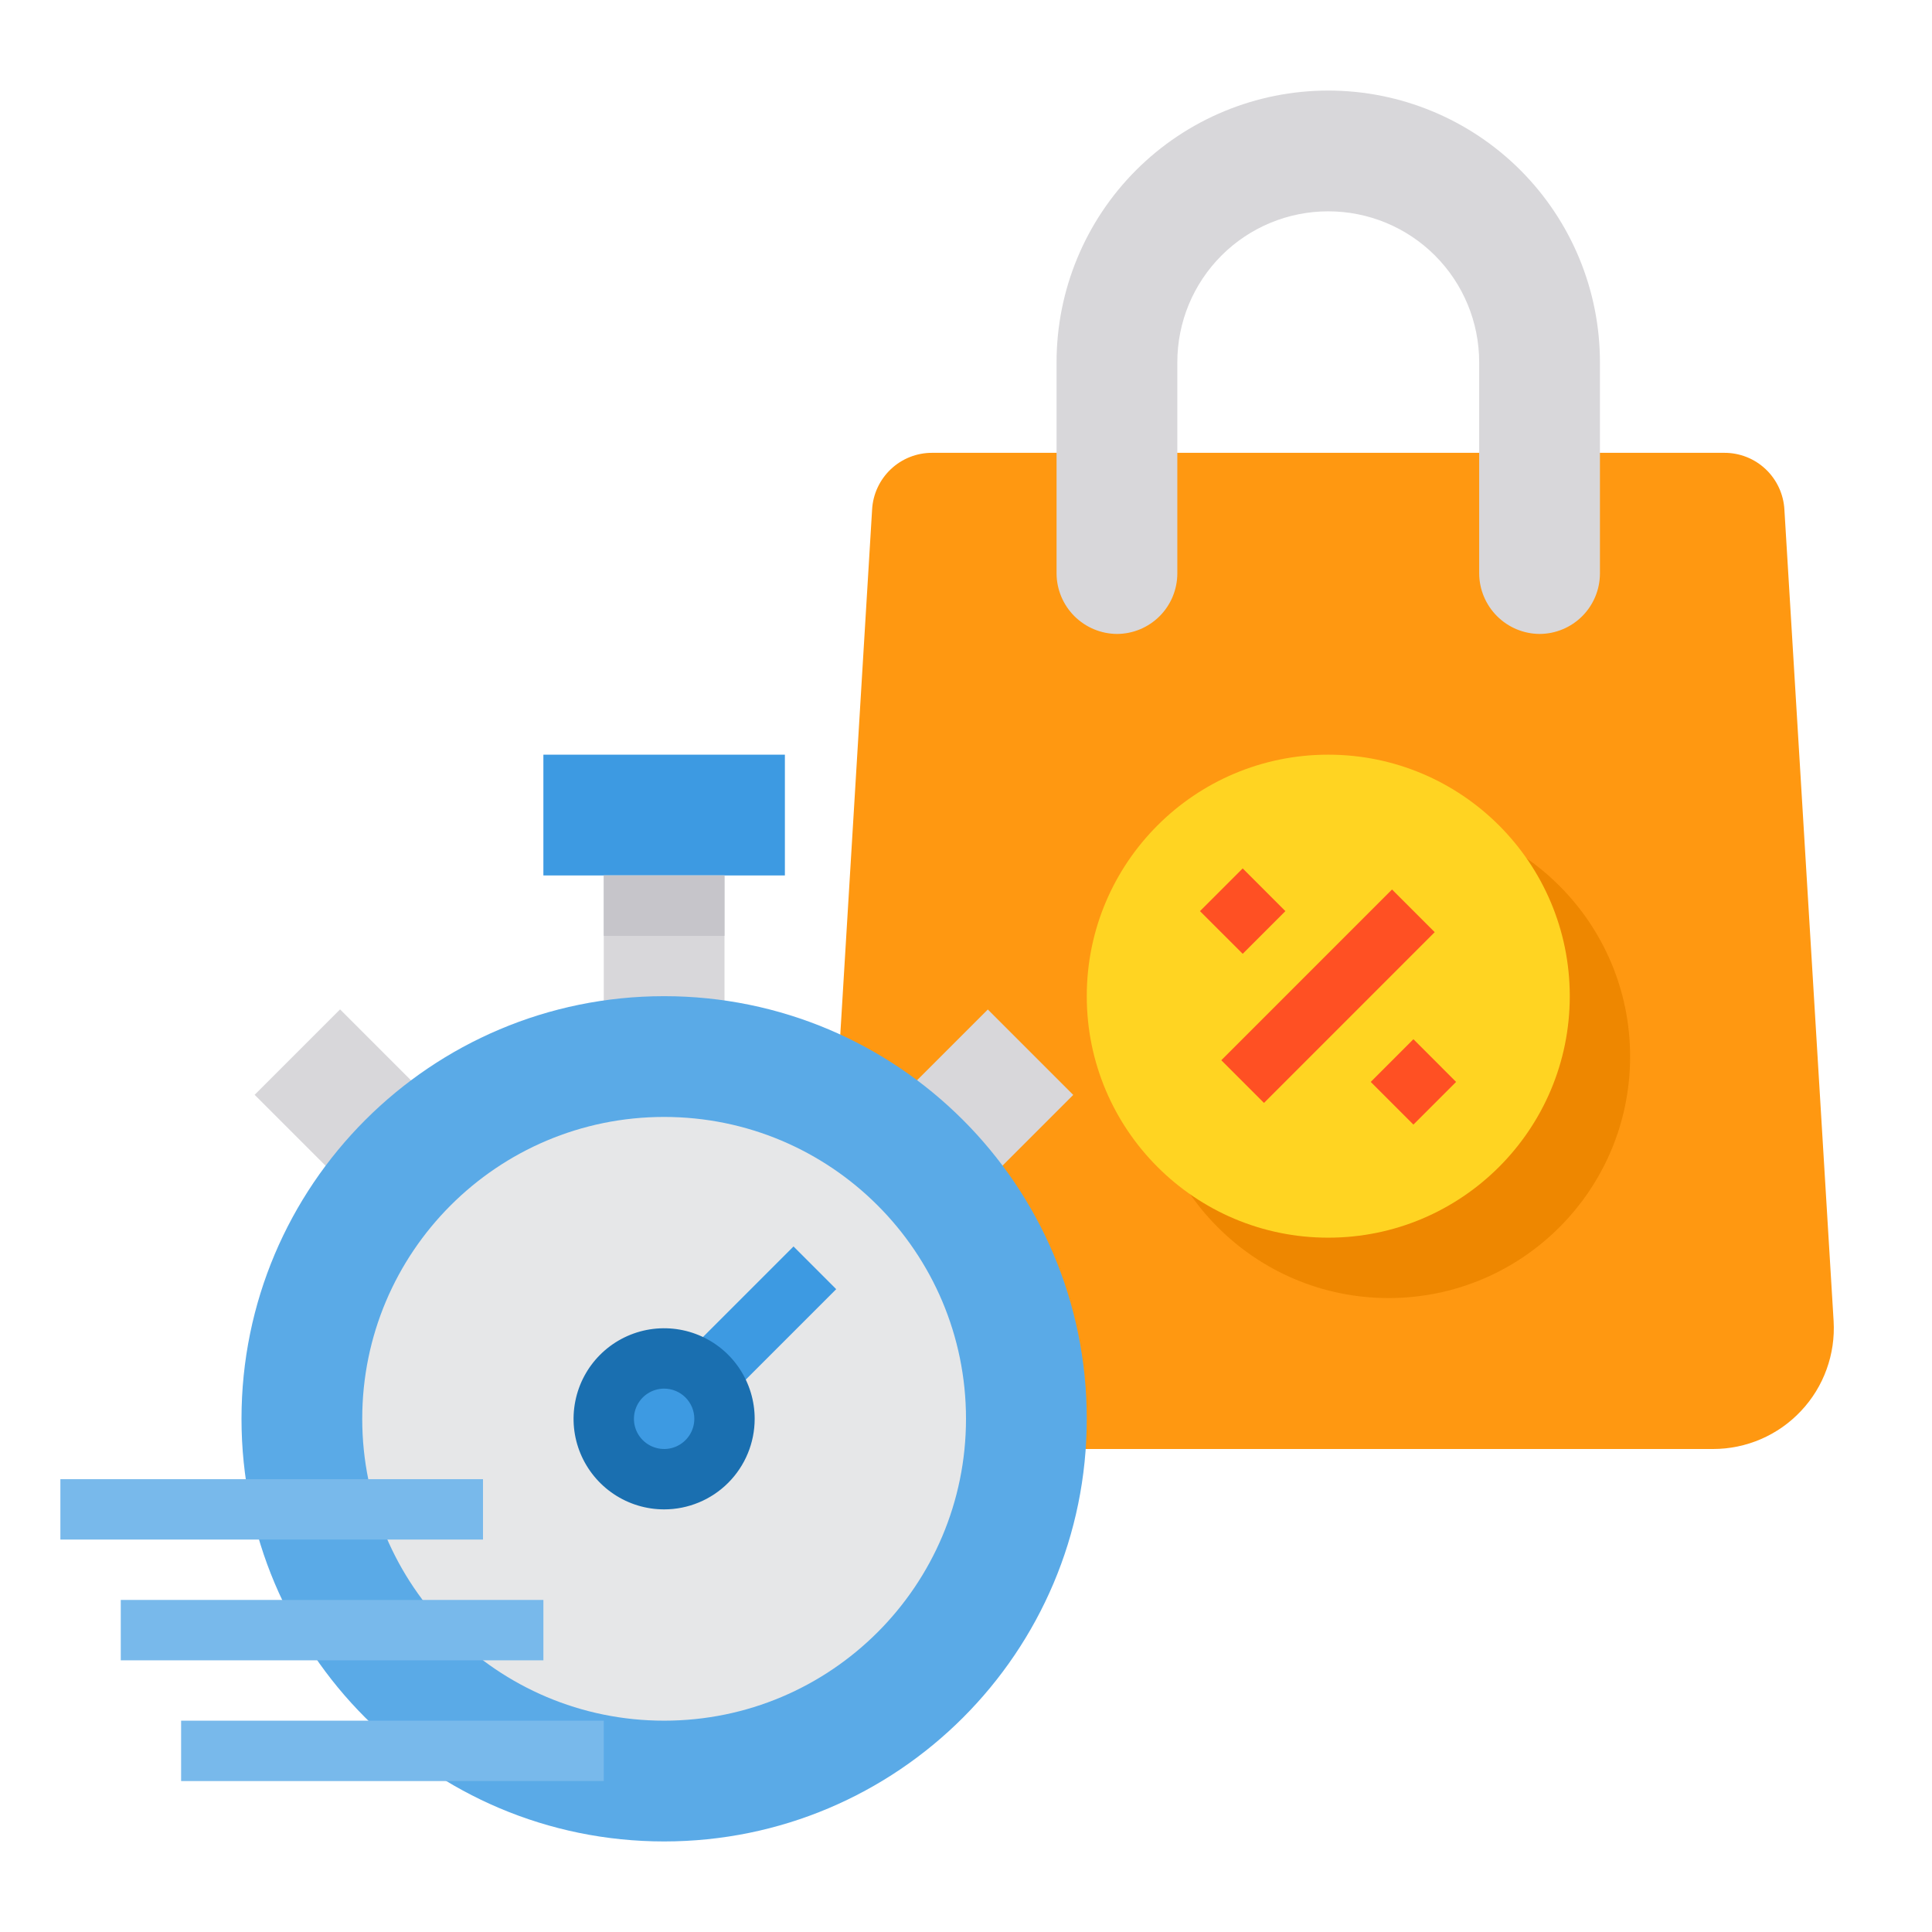 <svg width="55" height="55" viewBox="0 0 55 55" fill="none" xmlns="http://www.w3.org/2000/svg">
<path d="M52.199 37.606C52.227 38.074 52.159 38.543 51.999 38.983C51.84 39.424 51.592 39.827 51.27 40.168C50.949 40.51 50.562 40.782 50.132 40.968C49.702 41.154 49.238 41.25 48.77 41.25H26.855C26.387 41.25 25.923 41.154 25.493 40.968C25.063 40.782 24.676 40.51 24.355 40.168C24.033 39.827 23.785 39.424 23.626 38.983C23.466 38.543 23.398 38.074 23.427 37.606L24.827 14.506C24.851 14.069 25.042 13.658 25.36 13.357C25.678 13.056 26.1 12.889 26.538 12.891H49.087C49.525 12.889 49.947 13.056 50.265 13.357C50.583 13.658 50.774 14.069 50.798 14.506L52.199 37.606Z" fill="#FF9811"/>
<path d="M45.547 10.312V16.328C45.545 16.784 45.364 17.22 45.042 17.542C44.72 17.864 44.283 18.046 43.828 18.047C43.373 18.044 42.938 17.861 42.617 17.54C42.295 17.218 42.113 16.783 42.109 16.328V10.312C42.109 9.173 41.657 8.08 40.851 7.274C40.045 6.468 38.952 6.016 37.812 6.016C36.673 6.016 35.58 6.468 34.774 7.274C33.968 8.08 33.516 9.173 33.516 10.312V16.328C33.514 16.784 33.333 17.22 33.011 17.542C32.689 17.864 32.252 18.046 31.797 18.047C31.342 18.044 30.907 17.861 30.585 17.54C30.264 17.218 30.081 16.783 30.078 16.328V10.312C30.078 8.261 30.893 6.294 32.343 4.843C33.794 3.393 35.761 2.578 37.812 2.578C39.864 2.578 41.831 3.393 43.282 4.843C44.732 6.294 45.547 8.261 45.547 10.312Z" fill="#D8D7DA"/>
<path d="M22.344 21.484V24.922H20.625H17.188H15.469V21.484H22.344Z" fill="#3D9AE2"/>
<path d="M17.188 24.922H20.625V30.938H17.188V24.922Z" fill="#D8D7DA"/>
<path d="M23.868 32.991L28.121 28.738L30.553 31.17L26.3 35.423L23.868 32.991Z" fill="#D8D7DA"/>
<path d="M7.249 31.167L9.681 28.735L13.934 32.989L11.502 35.42L7.249 31.167Z" fill="#D8D7DA"/>
<path d="M39.531 36.953C43.328 36.953 46.406 33.875 46.406 30.078C46.406 26.281 43.328 23.203 39.531 23.203C35.734 23.203 32.656 26.281 32.656 30.078C32.656 33.875 35.734 36.953 39.531 36.953Z" fill="#EE8700"/>
<path d="M37.812 35.234C41.609 35.234 44.688 32.156 44.688 28.359C44.688 24.562 41.609 21.484 37.812 21.484C34.016 21.484 30.938 24.562 30.938 28.359C30.938 32.156 34.016 35.234 37.812 35.234Z" fill="#FFD422"/>
<path d="M18.906 52.422C25.551 52.422 30.938 47.035 30.938 40.391C30.938 33.746 25.551 28.359 18.906 28.359C12.262 28.359 6.875 33.746 6.875 40.391C6.875 47.035 12.262 52.422 18.906 52.422Z" fill="#5AAAE7"/>
<path d="M18.906 48.984C23.652 48.984 27.5 45.137 27.5 40.391C27.5 35.644 23.652 31.797 18.906 31.797C14.16 31.797 10.312 35.644 10.312 40.391C10.312 45.137 14.16 48.984 18.906 48.984Z" fill="#E6E7E8"/>
<path d="M18.906 42.109C19.855 42.109 20.625 41.34 20.625 40.391C20.625 39.441 19.855 38.672 18.906 38.672C17.957 38.672 17.188 39.441 17.188 40.391C17.188 41.34 17.957 42.109 18.906 42.109Z" fill="#3D9AE2"/>
<path d="M17.188 24.922H20.625V26.641H17.188V24.922Z" fill="#C6C5CA"/>
<path d="M19.505 38.569L22.59 35.484L23.805 36.7L20.72 39.785L19.505 38.569Z" fill="#3D9AE2"/>
<path d="M3.438 45.547H15.469V47.266H3.438V45.547Z" fill="#78B9EB"/>
<path d="M5.156 48.984H17.188V50.703H5.156V48.984Z" fill="#78B9EB"/>
<path d="M1.719 42.109H13.75V43.828H1.719V42.109Z" fill="#78B9EB"/>
<path d="M34.768 30.183L39.628 25.322L40.843 26.537L35.983 31.398L34.768 30.183Z" fill="#FF5023"/>
<path d="M34.161 25.938L35.377 24.722L36.592 25.938L35.377 27.153L34.161 25.938Z" fill="#FF5023"/>
<path d="M39.022 30.8L40.237 29.584L41.452 30.8L40.237 32.015L39.022 30.8Z" fill="#FF5023"/>
<path d="M18.906 42.969C18.396 42.969 17.898 42.818 17.474 42.534C17.05 42.251 16.72 41.848 16.524 41.377C16.329 40.906 16.278 40.388 16.378 39.888C16.477 39.388 16.723 38.928 17.083 38.568C17.444 38.207 17.903 37.962 18.403 37.862C18.903 37.763 19.422 37.814 19.893 38.009C20.364 38.204 20.767 38.534 21.05 38.958C21.333 39.382 21.484 39.881 21.484 40.391C21.484 41.074 21.213 41.73 20.729 42.214C20.246 42.697 19.59 42.969 18.906 42.969ZM18.906 39.531C18.736 39.531 18.57 39.582 18.429 39.676C18.288 39.77 18.177 39.905 18.112 40.062C18.047 40.219 18.03 40.392 18.063 40.558C18.096 40.725 18.178 40.878 18.299 40.998C18.419 41.118 18.572 41.2 18.739 41.233C18.905 41.267 19.078 41.25 19.235 41.185C19.392 41.12 19.526 41.009 19.621 40.868C19.715 40.727 19.766 40.561 19.766 40.391C19.766 40.163 19.675 39.944 19.514 39.783C19.353 39.622 19.134 39.531 18.906 39.531Z" fill="#1A6FB0"/>
</svg>
